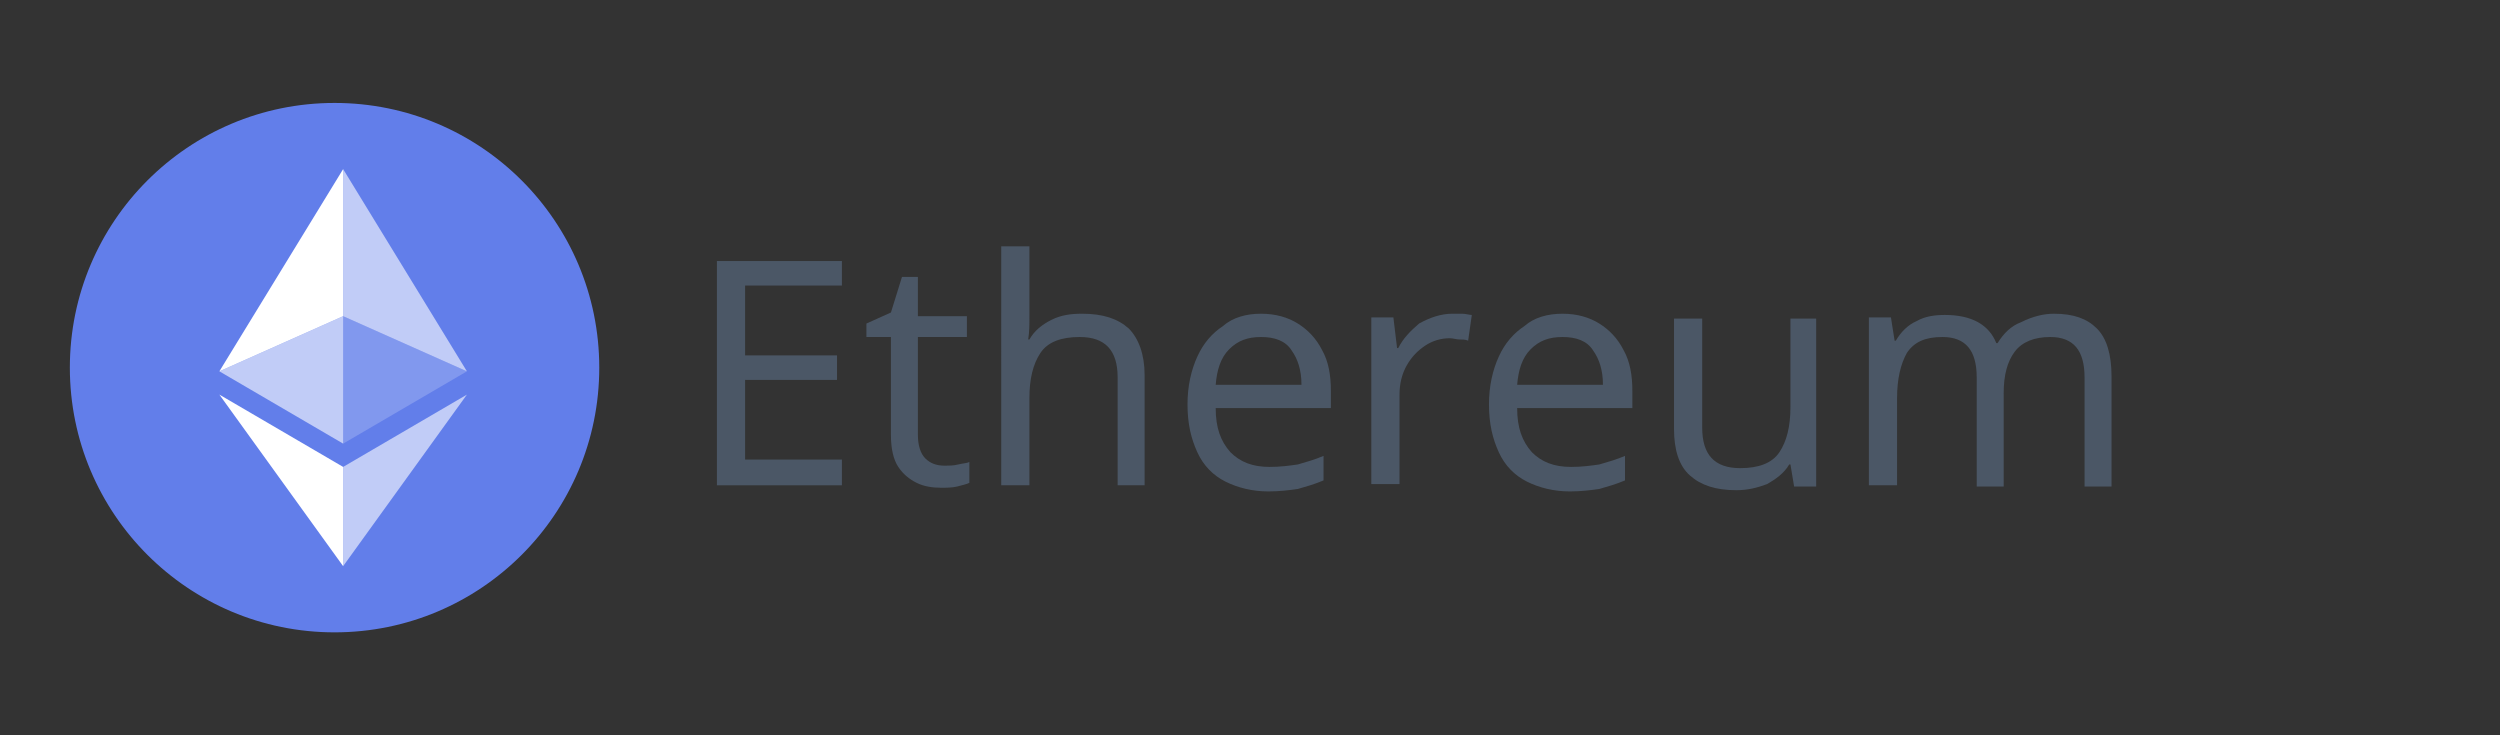 <?xml version="1.0" encoding="utf-8"?>
<!-- Generator: Adobe Illustrator 25.2.1, SVG Export Plug-In . SVG Version: 6.00 Build 0)  -->
<svg version="1.1" id="Camada_1" xmlns="http://www.w3.org/2000/svg" xmlns:xlink="http://www.w3.org/1999/xlink" x="0px" y="0px"
	 viewBox="0 0 204 60" style="enable-background:new 0 0 204 60;" xml:space="preserve">
<rect x="0" y="0" width="204" height="60" fill="#333333" stroke="none"/>
<style type="text/css">
	.st0{fill-rule:evenodd;clip-rule:evenodd;fill:#627EEA;}
	.st1{fill:#FFFFFF;fill-opacity:0.602;}
	.st2{fill:#FFFFFF;}
	.st3{fill:#FFFFFF;fill-opacity:0.2;}
	.st4{fill:#4B5766;}
</style>
<g>
	<circle class="st0" cx="27.3" cy="30" r="21.6"/>
	<g>
		<path class="st1" d="M28,13.8v12l10.1,4.5L28,13.8z"/>
		<path class="st2" d="M28,13.8L17.9,30.3L28,25.8V13.8z"/>
		<path class="st1" d="M28,38.1v8.1l10.1-14L28,38.1z"/>
		<path class="st2" d="M28,46.2v-8.1l-10.1-5.9L28,46.2z"/>
		<path class="st3" d="M28,36.2l10.1-5.9L28,25.8V36.2z"/>
		<path class="st1" d="M17.9,30.3L28,36.2V25.8L17.9,30.3z"/>
	</g>
</g>
<g>
	<path class="st4" d="M68.7,39.6H58.5V21.3h10.2v2h-7.9V29h7.5v2h-7.5v6.5h7.9V39.6z"/>
	<path class="st4" d="M77.1,38c0.3,0,0.7,0,1.1-0.1c0.4-0.1,0.7-0.1,0.9-0.2v1.7c-0.2,0.1-0.6,0.2-1,0.3c-0.4,0.1-0.9,0.1-1.3,0.1
		c-0.7,0-1.4-0.1-2-0.4s-1.1-0.7-1.5-1.3c-0.4-0.6-0.6-1.5-0.6-2.6v-8h-2v-1.1l2-0.9l0.9-2.9h1.3v3.2h4v1.7h-4v8
		c0,0.8,0.2,1.5,0.6,1.9C75.9,37.8,76.4,38,77.1,38z"/>
	<path class="st4" d="M84,25.8c0,0.7,0,1.3-0.1,1.9H84c0.4-0.7,1-1.2,1.8-1.6c0.8-0.4,1.6-0.5,2.5-0.5c1.7,0,2.9,0.4,3.8,1.2
		c0.8,0.8,1.3,2.1,1.3,3.8v9h-2.2v-8.8c0-2.2-1-3.3-3.1-3.3c-1.5,0-2.6,0.4-3.2,1.3c-0.6,0.9-0.9,2.1-0.9,3.7v7.1h-2.3V20.1H84V25.8
		z"/>
	<path class="st4" d="M102.9,25.6c1.2,0,2.2,0.3,3,0.8c0.8,0.5,1.5,1.2,2,2.2c0.5,0.9,0.7,2,0.7,3.3v1.4h-9.4c0,1.6,0.4,2.7,1.2,3.6
		c0.8,0.8,1.8,1.2,3.2,1.2c0.9,0,1.6-0.1,2.3-0.2c0.7-0.2,1.4-0.4,2.1-0.7v2c-0.7,0.3-1.4,0.5-2.1,0.7c-0.7,0.1-1.5,0.2-2.4,0.2
		c-1.3,0-2.5-0.3-3.5-0.8c-1-0.5-1.8-1.3-2.3-2.4s-0.8-2.3-0.8-3.9c0-1.5,0.3-2.8,0.8-3.9s1.2-1.9,2.1-2.5
		C100.6,25.9,101.7,25.6,102.9,25.6z M102.9,27.5c-1.1,0-1.9,0.3-2.6,1s-1,1.7-1.1,2.9h7c0-1.2-0.3-2.1-0.8-2.8
		C104.9,27.8,104,27.5,102.9,27.5z"/>
	<path class="st4" d="M118.5,25.6c0.3,0,0.5,0,0.8,0c0.3,0,0.6,0.1,0.8,0.1l-0.3,2.1c-0.2-0.1-0.5-0.1-0.7-0.1
		c-0.3,0-0.5-0.1-0.8-0.1c-0.7,0-1.4,0.2-2,0.6s-1.1,0.9-1.5,1.6s-0.6,1.5-0.6,2.4v7.3h-2.3V25.9h1.8l0.3,2.5h0.1
		c0.4-0.8,1-1.4,1.7-2C116.7,25.9,117.6,25.6,118.5,25.6z"/>
	<path class="st4" d="M127.5,25.6c1.2,0,2.2,0.3,3,0.8c0.8,0.5,1.5,1.2,2,2.2c0.5,0.9,0.7,2,0.7,3.3v1.4h-9.4c0,1.6,0.4,2.7,1.2,3.6
		c0.8,0.8,1.8,1.2,3.2,1.2c0.9,0,1.6-0.1,2.3-0.2c0.7-0.2,1.4-0.4,2.1-0.7v2c-0.7,0.3-1.4,0.5-2.1,0.7c-0.7,0.1-1.5,0.2-2.4,0.2
		c-1.3,0-2.5-0.3-3.5-0.8c-1-0.5-1.8-1.3-2.3-2.4s-0.8-2.3-0.8-3.9c0-1.5,0.3-2.8,0.8-3.9s1.2-1.9,2.1-2.5
		C125.2,25.9,126.3,25.6,127.5,25.6z M127.5,27.5c-1.1,0-1.9,0.3-2.6,1s-1,1.7-1.1,2.9h7c0-1.2-0.3-2.1-0.8-2.8
		C129.5,27.8,128.6,27.5,127.5,27.5z"/>
	<path class="st4" d="M148.2,25.9v13.8h-1.8l-0.3-1.8h-0.1c-0.4,0.7-1.1,1.2-1.8,1.6c-0.8,0.3-1.6,0.5-2.5,0.5
		c-1.7,0-2.9-0.4-3.8-1.2s-1.3-2.1-1.3-3.8v-9h2.3v8.9c0,2.2,1,3.3,3.1,3.3c1.5,0,2.6-0.4,3.2-1.3c0.6-0.9,0.9-2.1,0.9-3.7v-7.2
		H148.2z"/>
	<path class="st4" d="M167.6,25.6c1.6,0,2.7,0.4,3.5,1.2c0.8,0.8,1.2,2.1,1.2,3.9v9h-2.2v-8.9c0-2.2-0.9-3.3-2.8-3.3
		c-1.3,0-2.3,0.4-2.9,1.2s-0.9,1.9-0.9,3.4v7.6h-2.2v-8.9c0-2.2-0.9-3.3-2.8-3.3c-1.4,0-2.3,0.4-2.9,1.3c-0.5,0.9-0.8,2.1-0.8,3.7
		v7.1h-2.3V25.9h1.8l0.3,1.9h0.1c0.4-0.7,1-1.3,1.7-1.6c0.7-0.4,1.5-0.5,2.3-0.5c2.2,0,3.6,0.8,4.2,2.3h0.1c0.5-0.8,1.1-1.4,1.9-1.7
		C165.9,25.8,166.8,25.6,167.6,25.6z"/>
</g>
</svg>
